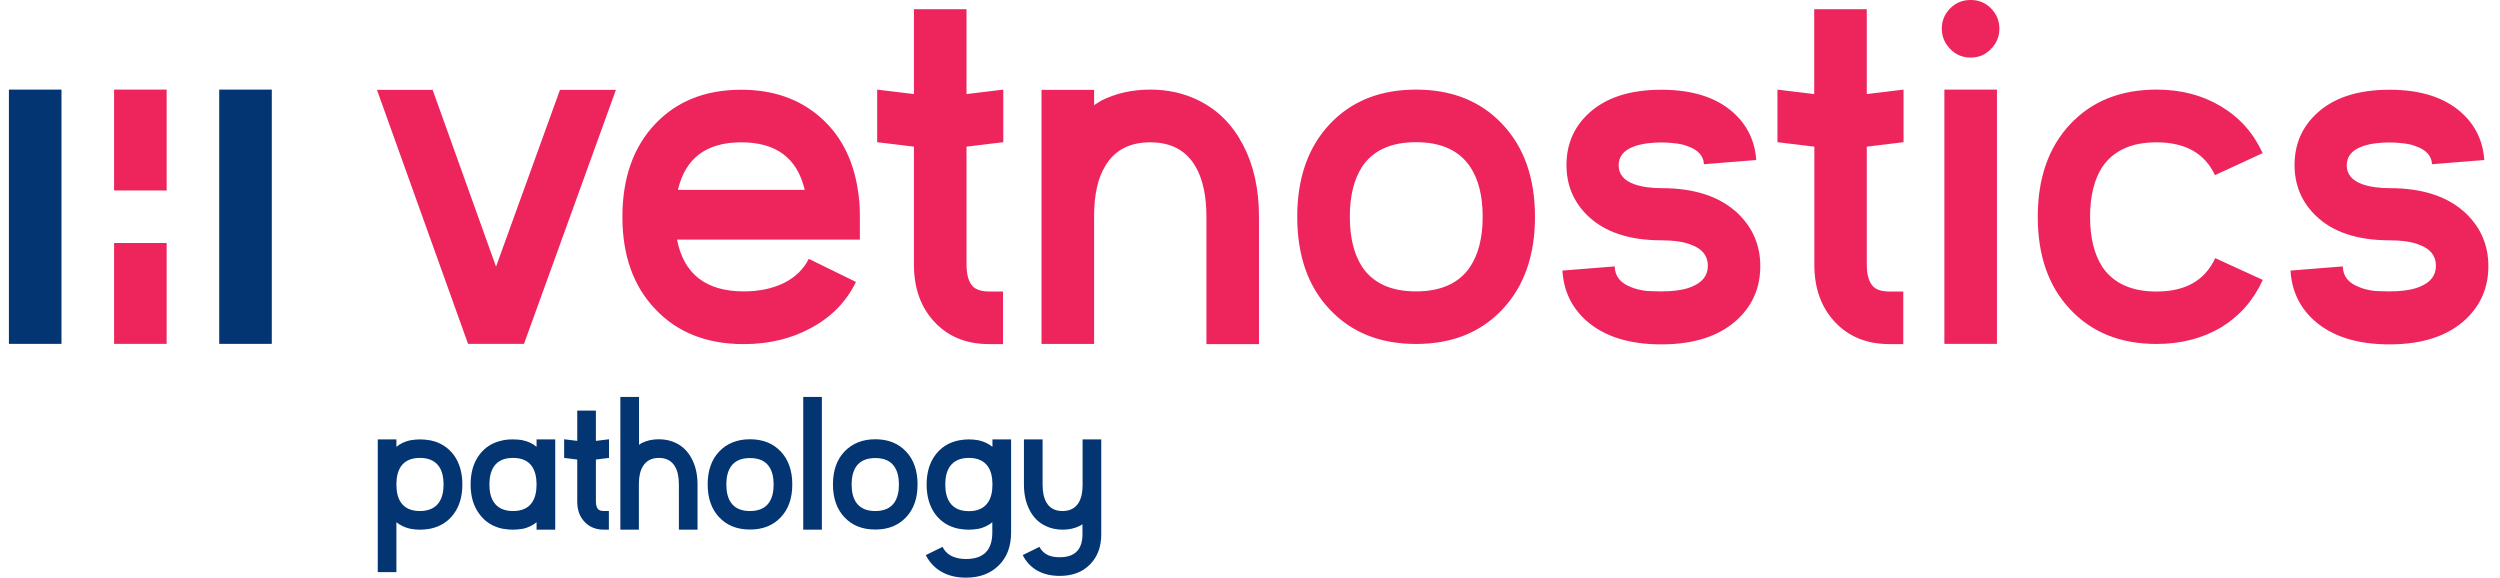 <svg width="277" height="64" viewBox="0 0 277 64" fill="none" xmlns="http://www.w3.org/2000/svg">
<path d="M112.029 59.002C112.029 60.53 111.58 61.743 110.667 62.641C109.754 63.554 108.54 64.004 107.043 64.004C105.995 64.004 105.096 63.795 104.332 63.361C103.568 62.927 102.984 62.312 102.58 61.503L104.438 60.59C104.677 61.099 105.067 61.459 105.605 61.683C106.01 61.848 106.489 61.938 107.028 61.938C108.975 61.938 109.948 60.964 109.948 59.002V57.865C109.529 58.209 109.035 58.449 108.466 58.584L108.346 58.598C108.031 58.658 107.687 58.688 107.343 58.688C106.998 58.688 106.654 58.658 106.324 58.598L106.22 58.584C105.112 58.359 104.242 57.804 103.613 56.951C102.985 56.082 102.67 54.989 102.67 53.686C102.67 52.383 102.985 51.29 103.629 50.421C104.273 49.553 105.141 49.014 106.249 48.79L106.354 48.775C106.669 48.715 107.013 48.685 107.357 48.685C107.702 48.685 108.031 48.715 108.36 48.775L108.45 48.79C109.034 48.924 109.544 49.164 109.963 49.508V48.685H112.029V59.002ZM115.52 53.686C115.52 54.51 115.654 55.169 115.938 55.664C116.313 56.307 116.897 56.621 117.735 56.622C118.544 56.622 119.143 56.307 119.518 55.693C119.802 55.214 119.952 54.57 119.952 53.761V48.685H122.019V59.198C122.018 60.605 121.599 61.713 120.761 62.551C119.937 63.39 118.813 63.81 117.421 63.81C116.463 63.81 115.638 63.615 114.935 63.226C114.231 62.822 113.692 62.252 113.317 61.503L115.175 60.59C115.384 61.024 115.729 61.339 116.178 61.534C116.537 61.683 116.942 61.743 117.406 61.743C119.098 61.743 119.936 60.889 119.937 59.198V58.089C119.847 58.149 119.757 58.209 119.667 58.253C119.083 58.553 118.439 58.688 117.735 58.688C117.032 58.688 116.373 58.538 115.804 58.253C115.055 57.879 114.485 57.311 114.081 56.517C113.662 55.723 113.452 54.779 113.452 53.686V48.685H115.52V53.686ZM43.922 49.508C44.341 49.164 44.836 48.924 45.42 48.79L45.524 48.775C45.854 48.715 46.184 48.685 46.543 48.685C46.902 48.685 47.232 48.715 47.562 48.775L47.681 48.79C48.789 49.014 49.643 49.568 50.287 50.421C50.916 51.29 51.23 52.383 51.23 53.686C51.23 54.989 50.915 56.082 50.272 56.951C49.628 57.819 48.759 58.359 47.651 58.584L47.546 58.598C47.232 58.658 46.887 58.688 46.543 58.688C46.184 58.688 45.854 58.658 45.54 58.598L45.45 58.584C44.851 58.449 44.356 58.209 43.922 57.865V63.39H41.855V48.685H43.922V49.508ZM66.026 48.85L67.478 48.67V50.737L66.026 50.916V55.559C66.026 55.978 66.116 56.277 66.296 56.442C66.431 56.562 66.64 56.622 66.925 56.622H67.464V58.689H66.925C66.041 58.689 65.323 58.404 64.769 57.82C64.215 57.236 63.959 56.487 63.959 55.559V50.916L62.507 50.737V48.67L63.959 48.85V45.496H66.026V48.85ZM70.803 49.284L71.072 49.104C71.656 48.804 72.301 48.67 73.005 48.67C73.724 48.67 74.368 48.82 74.936 49.104C75.685 49.478 76.254 50.062 76.658 50.856C77.078 51.65 77.287 52.594 77.287 53.687V58.689H75.221V53.687C75.221 52.864 75.086 52.205 74.802 51.71C74.427 51.067 73.843 50.737 73.005 50.737C72.196 50.737 71.597 51.051 71.223 51.68C70.938 52.159 70.788 52.803 70.788 53.612V58.689H68.736V43.983H70.803V49.284ZM91.064 58.689H88.998V43.983H91.064V58.689ZM61.519 58.688H59.451V57.865C59.032 58.209 58.538 58.449 57.969 58.584L57.85 58.598C57.52 58.658 57.175 58.688 56.831 58.688C56.487 58.688 56.142 58.658 55.812 58.598L55.692 58.584C54.585 58.359 53.731 57.804 53.102 56.936C52.459 56.068 52.144 54.989 52.144 53.686C52.144 52.368 52.459 51.275 53.102 50.407C53.746 49.538 54.615 48.999 55.723 48.79L55.827 48.759C56.142 48.699 56.487 48.685 56.831 48.685C57.175 48.685 57.505 48.714 57.834 48.759L57.94 48.79C58.523 48.909 59.032 49.149 59.451 49.508V48.685H61.519V58.688ZM83.098 48.67C84.52 48.67 85.659 49.119 86.513 50.033C87.366 50.931 87.785 52.16 87.785 53.672C87.785 55.2 87.366 56.413 86.513 57.311C85.659 58.224 84.52 58.673 83.098 58.673C81.675 58.673 80.537 58.224 79.684 57.311C78.83 56.413 78.41 55.185 78.41 53.672C78.41 52.145 78.83 50.931 79.684 50.033C80.537 49.134 81.675 48.67 83.098 48.67ZM96.98 48.67C98.402 48.67 99.54 49.12 100.394 50.033C101.247 50.931 101.667 52.16 101.667 53.672C101.667 55.2 101.247 56.413 100.394 57.311C99.54 58.224 98.402 58.673 96.98 58.673C95.557 58.673 94.419 58.224 93.565 57.311C92.712 56.413 92.292 55.185 92.292 53.672C92.292 52.145 92.712 50.931 93.565 50.033C94.434 49.134 95.557 48.67 96.98 48.67ZM107.357 50.736C106.384 50.736 105.666 51.066 105.231 51.709C104.902 52.204 104.736 52.863 104.736 53.686C104.736 54.51 104.902 55.169 105.231 55.664C105.666 56.307 106.369 56.636 107.357 56.636C108.33 56.636 109.034 56.307 109.469 55.664C109.798 55.184 109.963 54.525 109.963 53.702V53.657C109.963 52.833 109.798 52.189 109.469 51.695C109.034 51.066 108.331 50.736 107.357 50.736ZM83.098 50.752C82.124 50.752 81.406 51.067 80.972 51.71C80.642 52.205 80.478 52.864 80.478 53.687C80.478 54.511 80.642 55.169 80.972 55.664C81.406 56.307 82.124 56.623 83.098 56.623C84.071 56.623 84.79 56.307 85.225 55.664C85.554 55.169 85.719 54.51 85.719 53.687C85.719 52.864 85.554 52.205 85.225 51.71C84.79 51.066 84.086 50.752 83.098 50.752ZM96.98 50.752C96.006 50.752 95.288 51.067 94.853 51.71C94.524 52.205 94.359 52.864 94.359 53.687C94.359 54.511 94.524 55.169 94.853 55.664C95.303 56.307 96.006 56.623 96.98 56.623C97.953 56.623 98.672 56.307 99.106 55.664C99.436 55.169 99.601 54.51 99.601 53.687C99.601 52.864 99.436 52.205 99.106 51.71C98.672 51.066 97.968 50.752 96.98 50.752ZM46.528 50.736C45.555 50.736 44.85 51.051 44.416 51.695C44.087 52.189 43.922 52.848 43.922 53.671V53.702C43.922 54.525 44.087 55.184 44.416 55.664C44.85 56.307 45.555 56.621 46.528 56.622C47.501 56.621 48.22 56.292 48.654 55.648C48.984 55.154 49.148 54.495 49.148 53.686C49.148 52.862 48.984 52.189 48.654 51.709C48.22 51.066 47.516 50.736 46.528 50.736ZM56.846 50.736C55.873 50.736 55.154 51.051 54.72 51.695C54.39 52.204 54.226 52.863 54.226 53.686C54.226 54.51 54.39 55.169 54.72 55.648C55.154 56.292 55.858 56.621 56.846 56.622C57.819 56.622 58.523 56.307 58.957 55.664C59.286 55.169 59.451 54.51 59.451 53.702V53.671C59.451 52.848 59.286 52.189 58.957 51.695C58.523 51.051 57.819 50.736 56.846 50.736ZM6.813 38.097H0.988V9.928H6.813V38.097ZM30.115 38.097H24.29V9.928H30.115V38.097Z" fill="#033572"/>
<path d="M184.093 9.943C187.492 9.943 190.143 10.782 192.015 12.444C193.587 13.837 194.441 15.604 194.591 17.73L188.795 18.194C188.75 17.281 188.166 16.622 187.043 16.218C186.624 16.038 186.13 15.934 185.546 15.874C185.082 15.814 184.602 15.784 184.078 15.784C183.539 15.784 183.044 15.814 182.58 15.874C181.981 15.949 181.487 16.068 181.067 16.218C179.915 16.637 179.346 17.341 179.346 18.314C179.346 19.288 179.915 19.992 181.067 20.411C181.487 20.561 181.996 20.681 182.58 20.756C183.044 20.816 183.539 20.846 184.078 20.846C187.792 20.846 190.622 21.789 192.599 23.69C194.216 25.263 195.04 27.195 195.04 29.486C195.04 31.807 194.231 33.739 192.599 35.312C190.622 37.198 187.792 38.157 184.078 38.157C180.499 38.157 177.729 37.273 175.752 35.522C174.135 34.069 173.251 32.227 173.116 29.98L178.911 29.517C178.926 30.61 179.556 31.388 180.783 31.837C181.262 32.032 181.832 32.166 182.476 32.241C182.985 32.256 183.524 32.286 184.093 32.286C184.662 32.286 185.201 32.256 185.695 32.196C186.339 32.121 186.909 31.987 187.388 31.792C188.615 31.313 189.229 30.534 189.229 29.441C189.229 28.348 188.615 27.569 187.388 27.12C186.909 26.925 186.339 26.791 185.695 26.716C185.201 26.656 184.662 26.626 184.093 26.626C180.514 26.626 177.788 25.712 175.916 23.9C174.344 22.373 173.565 20.5 173.565 18.284C173.566 16.053 174.344 14.166 175.916 12.669C177.788 10.857 180.514 9.943 184.093 9.943ZM264.765 9.943C268.164 9.943 270.815 10.782 272.687 12.444C274.259 13.837 275.112 15.604 275.262 17.73L269.467 18.194C269.422 17.281 268.838 16.622 267.715 16.218C267.296 16.038 266.801 15.934 266.217 15.874C265.753 15.814 265.273 15.784 264.749 15.784C264.21 15.784 263.716 15.814 263.252 15.874C262.653 15.949 262.159 16.068 261.739 16.218C260.586 16.637 260.018 17.341 260.018 18.314C260.018 19.288 260.586 19.992 261.739 20.411C262.159 20.561 262.668 20.681 263.252 20.756C263.716 20.816 264.21 20.846 264.749 20.846C268.463 20.846 271.294 21.789 273.271 23.69C274.888 25.263 275.711 27.195 275.711 29.486C275.711 31.807 274.903 33.739 273.271 35.312C271.294 37.198 268.463 38.157 264.749 38.157C261.17 38.157 258.4 37.273 256.423 35.522C254.806 34.069 253.922 32.227 253.787 29.98L259.583 29.517C259.598 30.61 260.227 31.388 261.455 31.837C261.934 32.032 262.503 32.166 263.146 32.241C263.656 32.256 264.196 32.286 264.765 32.286C265.333 32.286 265.872 32.256 266.366 32.196C267.01 32.121 267.579 31.987 268.059 31.792C269.286 31.313 269.9 30.535 269.9 29.441C269.9 28.348 269.287 27.569 268.059 27.12C267.579 26.925 267.01 26.791 266.366 26.716C265.872 26.656 265.333 26.626 264.765 26.626C261.186 26.626 258.46 25.712 256.588 23.9C255.015 22.373 254.236 20.5 254.236 18.284C254.236 16.053 255.016 14.166 256.588 12.669C258.46 10.857 261.186 9.943 264.765 9.943ZM82.126 9.943C85.63 9.943 88.52 10.947 90.811 12.924C93.103 14.9 94.525 17.596 95.049 21.04C95.199 21.924 95.273 22.822 95.273 23.766V26.551H75.013C75.761 30.369 78.232 32.286 82.41 32.286C84.117 32.286 85.6 31.972 86.888 31.343C88.145 30.699 89.059 29.801 89.613 28.678L94.84 31.238C93.792 33.395 92.159 35.087 89.958 36.285C87.757 37.513 85.24 38.127 82.41 38.127C78.322 38.127 75.057 36.839 72.631 34.278C70.19 31.733 68.962 28.318 68.962 24.035C68.962 19.752 70.16 16.338 72.541 13.792C74.937 11.231 78.128 9.943 82.126 9.943ZM107.09 10.423L111.163 9.929V15.754L107.09 16.248V29.307C107.09 30.489 107.344 31.328 107.868 31.808C108.257 32.137 108.842 32.302 109.62 32.302H111.133V38.127H109.605C107.105 38.127 105.083 37.319 103.556 35.687C102.028 34.069 101.265 31.943 101.265 29.322V16.248L97.191 15.754V9.929L101.265 10.423V1.019H107.09V10.423ZM127.456 9.928C129.448 9.928 131.274 10.347 132.892 11.171C134.973 12.219 136.591 13.852 137.744 16.083C138.912 18.314 139.496 20.965 139.496 24.035V38.127H133.671V24.035C133.671 21.714 133.281 19.872 132.487 18.494C131.454 16.682 129.777 15.769 127.44 15.769C125.149 15.769 123.487 16.652 122.454 18.404C121.645 19.737 121.241 21.549 121.226 23.825V38.111H115.4V9.958H121.226V11.65C121.48 11.486 121.735 11.321 122.005 11.156C123.637 10.333 125.449 9.928 127.456 9.928ZM206.84 10.423L210.913 9.929V15.754L206.84 16.248V29.307C206.84 30.489 207.094 31.328 207.618 31.808C207.993 32.137 208.577 32.302 209.371 32.302H210.883V38.127H209.371C206.87 38.127 204.848 37.319 203.32 35.687C201.793 34.069 201.029 31.943 201.029 29.322V16.248H201.015L196.941 15.754V9.929L201.015 10.423V1.019H206.84V10.423ZM156.897 9.928C160.896 9.928 164.085 11.217 166.481 13.777C168.877 16.323 170.076 19.737 170.076 24.02C170.076 28.302 168.877 31.717 166.481 34.263C164.085 36.824 160.896 38.111 156.897 38.111C152.899 38.111 149.71 36.824 147.313 34.263C144.917 31.717 143.734 28.302 143.734 24.02C143.734 19.737 144.933 16.323 147.313 13.777C149.71 11.217 152.899 9.928 156.897 9.928ZM238.947 9.928C241.643 9.928 244.009 10.543 246.061 11.771C248.127 12.998 249.67 14.72 250.703 16.967L245.417 19.407C244.294 16.981 242.122 15.769 238.933 15.769C236.192 15.769 234.2 16.667 232.957 18.464C232.044 19.857 231.579 21.714 231.579 24.035C231.579 26.341 232.044 28.198 232.957 29.605C234.2 31.402 236.192 32.302 238.933 32.302C242.152 32.302 244.308 31.073 245.446 28.602L250.718 31.014C249.684 33.275 248.142 35.027 246.105 36.27C244.054 37.483 241.673 38.111 238.947 38.111C234.949 38.111 231.759 36.824 229.363 34.263C226.967 31.717 225.784 28.302 225.784 24.02C225.784 19.737 226.982 16.323 229.363 13.777C231.759 11.217 234.949 9.928 238.947 9.928ZM54.96 29.546L62.044 9.959H68.243L58.06 38.098H51.86L41.768 9.959H47.937L54.96 29.546ZM18.466 38.097H12.641V26.925H18.466V38.097ZM221.262 38.097H215.436V9.929H221.262V38.097ZM156.897 15.754C154.142 15.754 152.15 16.652 150.938 18.449C150.024 19.842 149.56 21.699 149.56 24.02C149.56 26.326 150.024 28.183 150.938 29.591C152.165 31.388 154.142 32.286 156.897 32.286C159.653 32.286 161.645 31.388 162.873 29.591C163.801 28.198 164.28 26.341 164.28 24.02C164.28 21.699 163.816 19.857 162.873 18.449C161.645 16.652 159.653 15.754 156.897 15.754ZM18.466 21.1H12.641V9.928H18.466V21.1ZM82.141 15.769C78.277 15.769 75.926 17.521 75.117 21.04H89.164C88.34 17.521 86.004 15.769 82.141 15.769ZM218.356 0C219.24 6.8888e-05 219.974 0.299 220.588 0.913C221.217 1.542 221.531 2.306 221.531 3.175C221.531 4.058 221.217 4.807 220.588 5.436C219.989 6.064 219.24 6.38 218.356 6.38C217.458 6.38 216.694 6.065 216.095 5.436C215.466 4.807 215.151 4.043 215.151 3.175C215.151 2.291 215.466 1.542 216.095 0.913C216.709 0.299 217.458 0 218.356 0Z" fill="#ED255C"/>
</svg>
